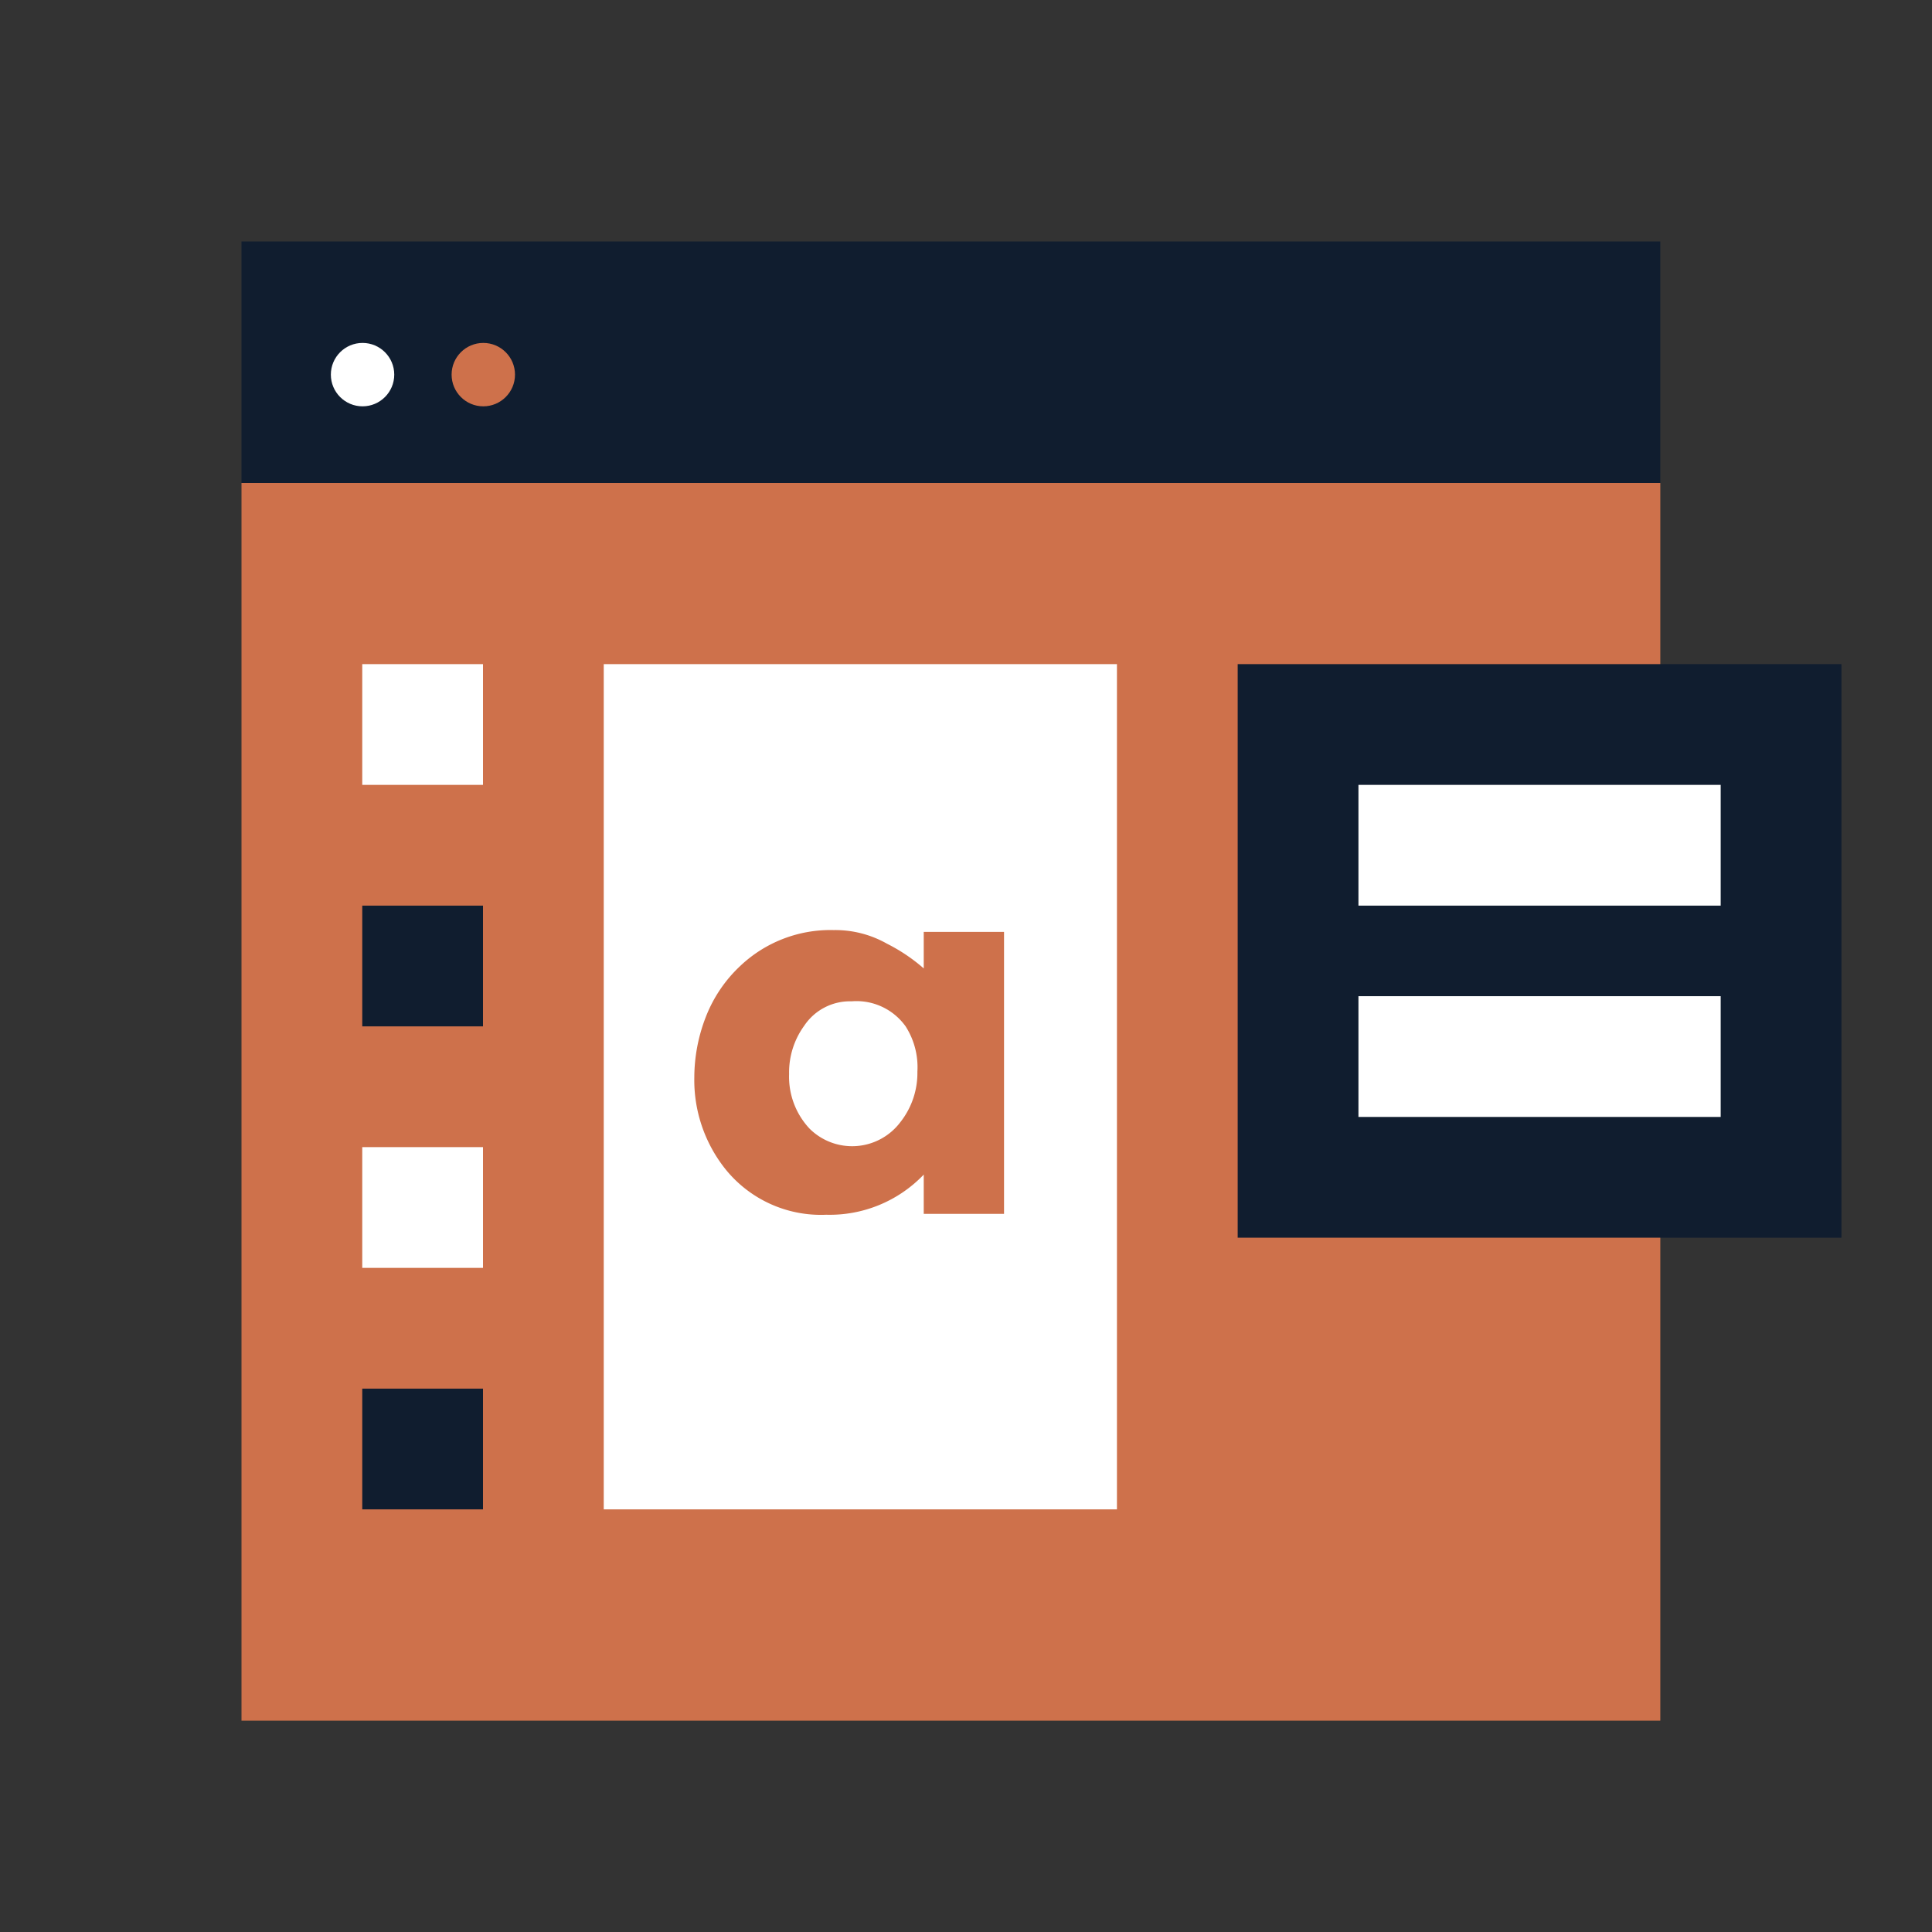 <svg xmlns="http://www.w3.org/2000/svg" viewBox="0 0 64 64"><rect x="0" y="0" width="64" height="64" fill="#333333" stroke="none"/><defs><style>.cls-1{fill:#101d2f;}.cls-2{fill:#ce714b;}.cls-3{fill:#fff;}</style></defs><title>7</title><g id="font-panels-ico"><rect class="cls-1" x="8" y="8" width="47" height="8"/><rect class="cls-2" x="8" y="16" width="47" height="41"/><circle class="cls-2" cx="16.01" cy="12.41" r="1.05"/><circle class="cls-3" cx="12.01" cy="12.41" r="1.05"/><rect class="cls-1" x="41" y="22" width="20" height="19"/><rect class="cls-3" x="45" y="26" width="12" height="4"/><rect class="cls-3" x="45" y="33" width="12" height="4"/><rect class="cls-3" x="20" y="22" width="17" height="28"/><rect class="cls-3" x="12" y="22" width="4" height="4"/><rect class="cls-1" x="12" y="30" width="4" height="4"/><rect class="cls-3" x="12" y="38" width="4" height="4"/><rect class="cls-1" x="12" y="46" width="4" height="4"/><path class="cls-2" d="M30.6,32.08V30.87h2.66v9.34H30.6v-1.3a4.31,4.31,0,0,1-3.23,1.33A4.06,4.06,0,0,1,24,38.69a4.73,4.73,0,0,1-1-3,5.55,5.55,0,0,1,.38-2A4.58,4.58,0,0,1,24.52,32a4.34,4.34,0,0,1,3.1-1.19,3.47,3.47,0,0,1,1.76.45A5.82,5.82,0,0,1,30.6,32.08Zm-2.39,1.09a1.82,1.82,0,0,0-1.57.81,2.63,2.63,0,0,0-.5,1.6,2.51,2.51,0,0,0,.68,1.81,2,2,0,0,0,3-.21,2.63,2.63,0,0,0,.57-1.68A2.51,2.51,0,0,0,30,34,2,2,0,0,0,28.21,33.17Z"/></g></svg>